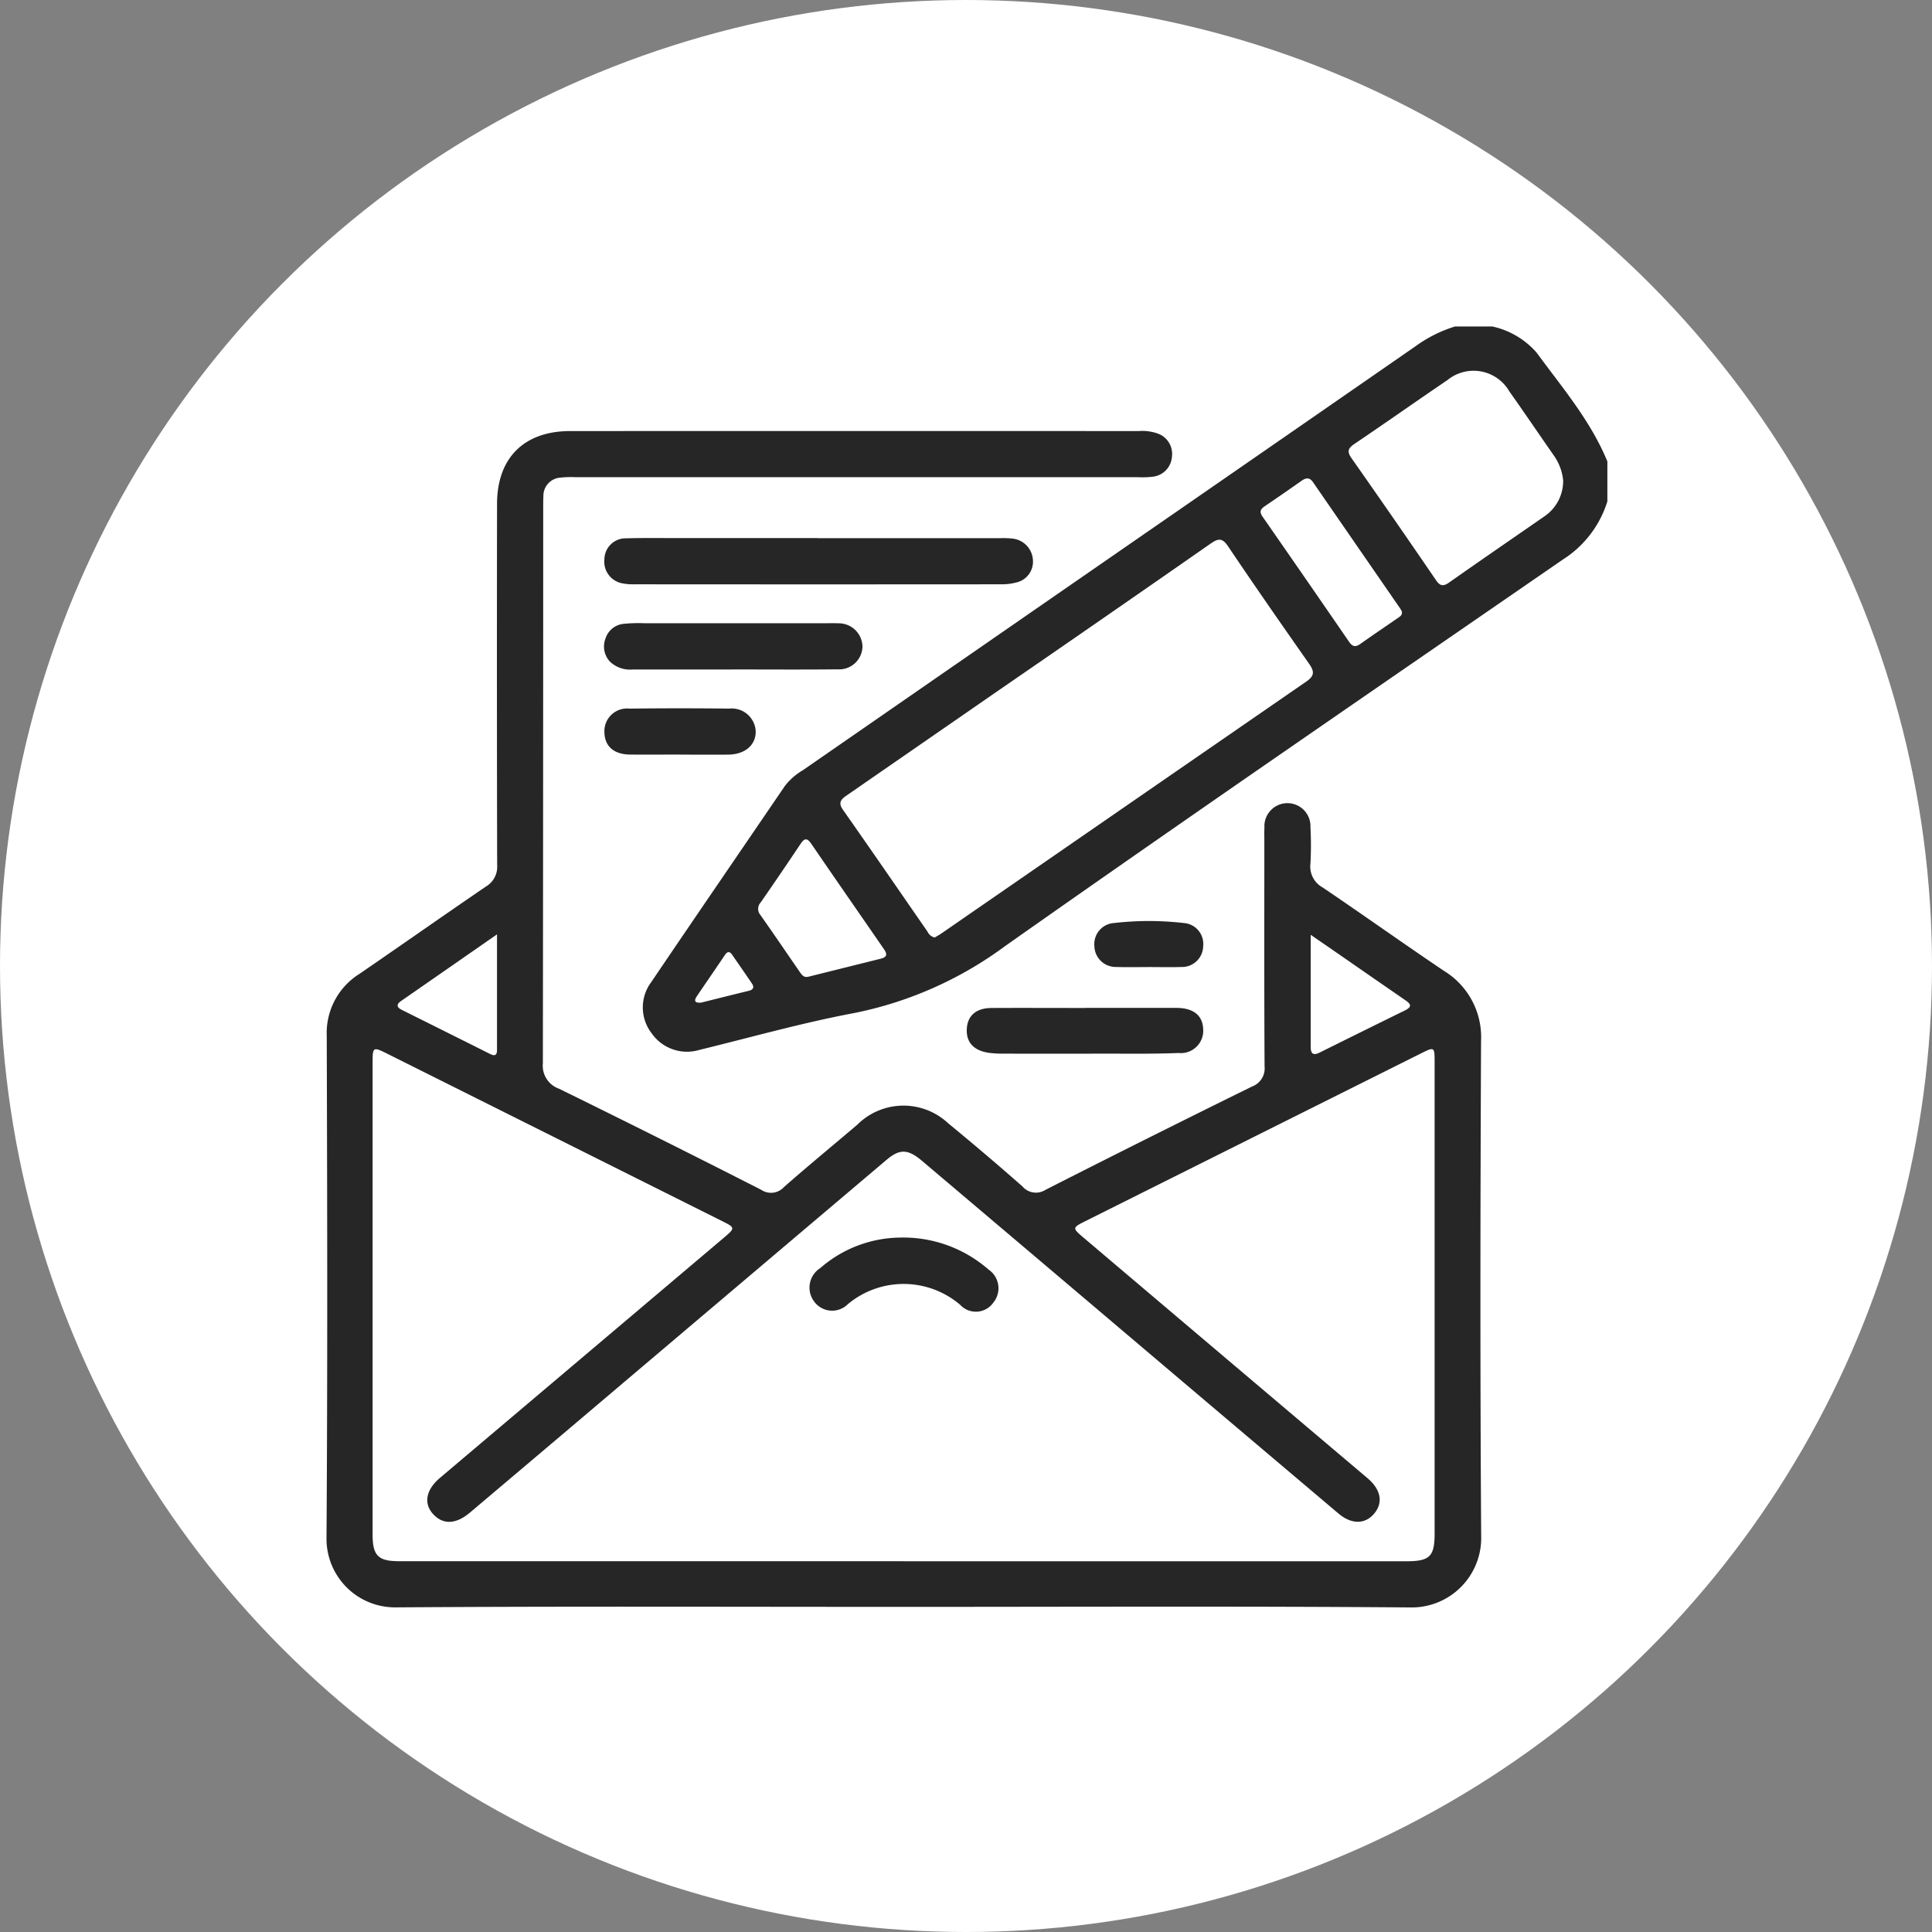 <svg xmlns="http://www.w3.org/2000/svg" xmlns:xlink="http://www.w3.org/1999/xlink" width="162" height="162" viewBox="0 0 162 162">
  <rect x="0" y="0" width="162" height="162" fill="#808080" stroke="none"/>
  <defs>
    <clipPath id="clip-path">
      <rect id="Rectángulo_73" data-name="Rectángulo 73" width="107.401" height="107.407" fill="#262626"/>
    </clipPath>
  </defs>
  <g id="handwletter" transform="translate(-1351 -3791.655)">
    <circle id="Elipse_6" data-name="Elipse 6" cx="81" cy="81" r="81" transform="translate(1351 3791.655)" fill="#fff"/>
    <g id="Grupo_132" data-name="Grupo 132" transform="translate(1378.378 3819.032)">
      <g id="Grupo_131" data-name="Grupo 131" transform="translate(0 0)" clip-path="url(#clip-path)">
        <path id="Trazado_340" data-name="Trazado 340" d="M99.191,14.668a8.892,8.892,0,0,1-3.735,4.875c-15.61,10.762-31.25,21.483-46.751,32.4a31.764,31.764,0,0,1-12.636,5.619c-4.381.82-8.688,2.042-13.026,3.1a3.613,3.613,0,0,1-3.987-1.393,3.547,3.547,0,0,1-.03-4.306c3.718-5.495,7.472-10.965,11.207-16.448a5.3,5.3,0,0,1,1.486-1.3Q47.742,26.122,63.768,15.041q9.65-6.674,19.294-13.355A11.389,11.389,0,0,1,86.409,0h3.143a6.866,6.866,0,0,1,3.706,2.19c2.145,2.928,4.53,5.712,5.934,9.126ZM42.793,51.23c.167-.1.379-.214.578-.352Q58.659,40.32,73.952,29.768c.717-.494.663-.872.214-1.509C71.881,25,69.61,21.737,67.39,18.438c-.487-.723-.817-.685-1.467-.232Q57.033,24.4,48.106,30.539q-6.326,4.375-12.655,8.751c-.478.33-.807.594-.355,1.237,2.387,3.4,4.739,6.819,7.1,10.232a.844.844,0,0,0,.594.472M95.488,12.946a4.373,4.373,0,0,0-.755-2.087c-1.26-1.8-2.488-3.622-3.758-5.414a3.467,3.467,0,0,0-5.2-.947c-2.6,1.763-5.162,3.571-7.763,5.327-.545.366-.688.63-.274,1.219q3.578,5.092,7.088,10.234c.337.491.611.529,1.091.191,2.653-1.864,5.325-3.7,7.993-5.547a3.573,3.573,0,0,0,1.573-2.976M81.958,23.888c-.036-.064-.083-.158-.14-.243q-3.654-5.294-7.308-10.59c-.293-.423-.6-.375-.967-.113q-1.538,1.084-3.1,2.142c-.362.245-.43.478-.167.856q3.643,5.24,7.259,10.5c.28.406.533.466.938.18,1.051-.747,2.123-1.467,3.183-2.2.167-.116.364-.232.3-.526M32.186,54.525q3.041-.758,6.083-1.516c.717-.178.423-.566.177-.923-2-2.9-4.01-5.79-6-8.7-.336-.491-.562-.52-.9-.012q-1.655,2.479-3.356,4.929a.785.785,0,0,0-.023,1.036c1.105,1.567,2.183,3.154,3.272,4.732.178.259.346.547.749.452m-8.972,2.167c1.293-.322,2.642-.66,3.991-.989.368-.091.466-.3.261-.6-.543-.808-1.1-1.6-1.654-2.407-.22-.322-.407-.307-.626.017-.775,1.156-1.568,2.3-2.348,3.451-.258.381-.168.582.375.53" transform="translate(8.21 0)" fill="#262626"/>
        <path id="Trazado_341" data-name="Trazado 341" d="M48.389,104.648c-14.179,0-28.356-.056-42.533.041A5.749,5.749,0,0,1,0,98.872C.094,84.834.061,70.8.02,56.757a5.842,5.842,0,0,1,2.749-5.192c3.541-2.429,7.052-4.9,10.6-7.318a1.922,1.922,0,0,0,.94-1.806Q14.275,27.3,14.3,12.164c0-3.848,2.256-6.107,6.132-6.109q23.834-.009,47.668,0a3.9,3.9,0,0,1,1.548.19A1.81,1.81,0,0,1,70.89,8.207a1.81,1.81,0,0,1-1.618,1.677,7.533,7.533,0,0,1-1.254.039l-47.143,0a7.71,7.71,0,0,0-1.256.036A1.528,1.528,0,0,0,18.186,11.5c-.017.348-.016.7-.016,1.047q0,23.256-.028,46.515a2.043,2.043,0,0,0,1.35,2.136Q28,65.371,36.445,69.673a1.472,1.472,0,0,0,1.926-.239c2.017-1.776,4.1-3.483,6.144-5.224a5.486,5.486,0,0,1,7.611-.114q3.157,2.592,6.223,5.292a1.487,1.487,0,0,0,1.933.294q8.635-4.391,17.329-8.668a1.617,1.617,0,0,0,1.046-1.686c-.035-6.322-.019-12.642-.019-18.962,0-.349-.012-.7.009-1.047a1.932,1.932,0,1,1,3.857-.033,27.954,27.954,0,0,1,0,3.037,1.992,1.992,0,0,0,1.005,1.99c3.414,2.306,6.765,4.7,10.183,7A6.507,6.507,0,0,1,96.81,57.19c-.061,13.828-.084,27.657.01,41.485a5.828,5.828,0,0,1-6,6.019c-14.143-.112-28.287-.046-42.429-.046m-.042-3.825q21.11,0,42.219,0c1.942,0,2.348-.407,2.348-2.329q0-19.747,0-39.495c0-1.321-.007-1.327-1.148-.757q-14.051,7.021-28.1,14.044c-1.137.568-1.148.588-.2,1.395q11.9,10.091,23.817,20.172c1.146.97,1.338,2.078.542,3-.763.878-1.878.891-2.972-.032Q74.413,87.992,63.988,79.15q-7.032-5.957-14.067-11.912c-1.177-.994-1.867-1-2.962-.074q-13.23,11.2-26.453,22.407-4.236,3.587-8.477,7.17c-1.108.931-2.116,1.018-2.914.3-1.014-.907-.859-2.149.4-3.211Q21.388,83.79,33.26,73.744c1.038-.879,1.038-.882-.14-1.471Q19.162,65.295,5.2,58.318c-1.331-.666-1.335-.663-1.335.8q0,19.539,0,39.076c0,.28-.006.56.012.839.071,1.243.507,1.695,1.728,1.77.417.026.837.016,1.256.016H48.347M14.293,48.26c-2.834,1.97-5.434,3.777-8.037,5.582-.426.294-.371.534.064.75q3.7,1.844,7.389,3.69c.394.2.587.132.587-.337,0-3.133,0-6.264,0-9.685m68.229.036c0,3.317,0,6.351,0,9.385,0,.6.219.753.763.482q3.563-1.773,7.134-3.525c.746-.365.387-.62-.046-.918q-2.8-1.931-5.6-3.874c-.681-.471-1.363-.938-2.251-1.55" transform="translate(0 2.713)" fill="#262626"/>
        <path id="Trazado_342" data-name="Trazado 342" d="M33.971,12.257q7.647,0,15.294,0a6.745,6.745,0,0,1,1.149.049,1.919,1.919,0,0,1,1.609,1.813,1.787,1.787,0,0,1-1.4,1.854,4.737,4.737,0,0,1-1.237.152q-15.4.013-30.8,0a4.5,4.5,0,0,1-.937-.071,1.849,1.849,0,0,1-1.561-2.033,1.784,1.784,0,0,1,1.851-1.751c1.535-.045,3.073-.017,4.608-.019q5.709,0,11.418,0" transform="translate(7.213 5.492)" fill="#262626"/>
        <path id="Trazado_343" data-name="Trazado 343" d="M26.853,21.061c-2.794,0-5.588,0-8.38,0a2.447,2.447,0,0,1-1.916-.666,1.859,1.859,0,0,1-.359-1.96,1.774,1.774,0,0,1,1.574-1.209,12.38,12.38,0,0,1,1.673-.046q7.647,0,15.294,0c.314,0,.63-.012.943.007a1.99,1.99,0,0,1,2.054,1.947,1.955,1.955,0,0,1-2.083,1.912c-2.933.032-5.867.01-8.8.01Z" transform="translate(7.205 7.701)" fill="#262626"/>
        <path id="Trazado_344" data-name="Trazado 344" d="M47.015,39.452c2.545,0,5.089-.006,7.635,0,1.422,0,2.2.633,2.242,1.781a1.875,1.875,0,0,1-2.057,2c-2.159.088-4.323.049-6.484.054q-4.082.009-8.16,0a9.043,9.043,0,0,1-1.253-.067c-1.308-.184-1.947-.907-1.863-2.062.08-1.085.807-1.7,2.093-1.7,2.614-.013,5.23,0,7.845,0" transform="translate(16.618 17.685)" fill="#262626"/>
        <path id="Trazado_345" data-name="Trazado 345" d="M22.391,25.986c-1.392,0-2.785.016-4.177,0-1.358-.02-2.117-.718-2.125-1.9a1.9,1.9,0,0,1,2.106-1.952q4.175-.052,8.352,0a2.009,2.009,0,0,1,2.23,1.978c-.03,1.121-.934,1.867-2.316,1.88-1.357.014-2.714,0-4.071,0" transform="translate(7.213 9.907)" fill="#262626"/>
        <path id="Trazado_346" data-name="Trazado 346" d="M49.122,38.28c-.941,0-1.883.026-2.823-.007a1.79,1.79,0,0,1-1.841-1.752,1.771,1.771,0,0,1,1.652-1.933,25.553,25.553,0,0,1,5.838,0,1.758,1.758,0,0,1,1.632,1.945,1.776,1.776,0,0,1-1.847,1.741c-.869.03-1.741.006-2.613.006" transform="translate(19.929 15.431)" fill="#262626"/>
        <path id="Trazado_347" data-name="Trazado 347" d="M35.427,52.751a10.86,10.86,0,0,1,7.554,2.679,1.894,1.894,0,0,1,.4,2.769,1.786,1.786,0,0,1-2.775.191,7.3,7.3,0,0,0-9.425-.059,1.863,1.863,0,0,1-2.794-.181,1.937,1.937,0,0,1,.479-2.842,10.347,10.347,0,0,1,6.562-2.558" transform="translate(12.533 23.648)" fill="#262626"/>
      </g>
    </g>
  </g>
</svg>
